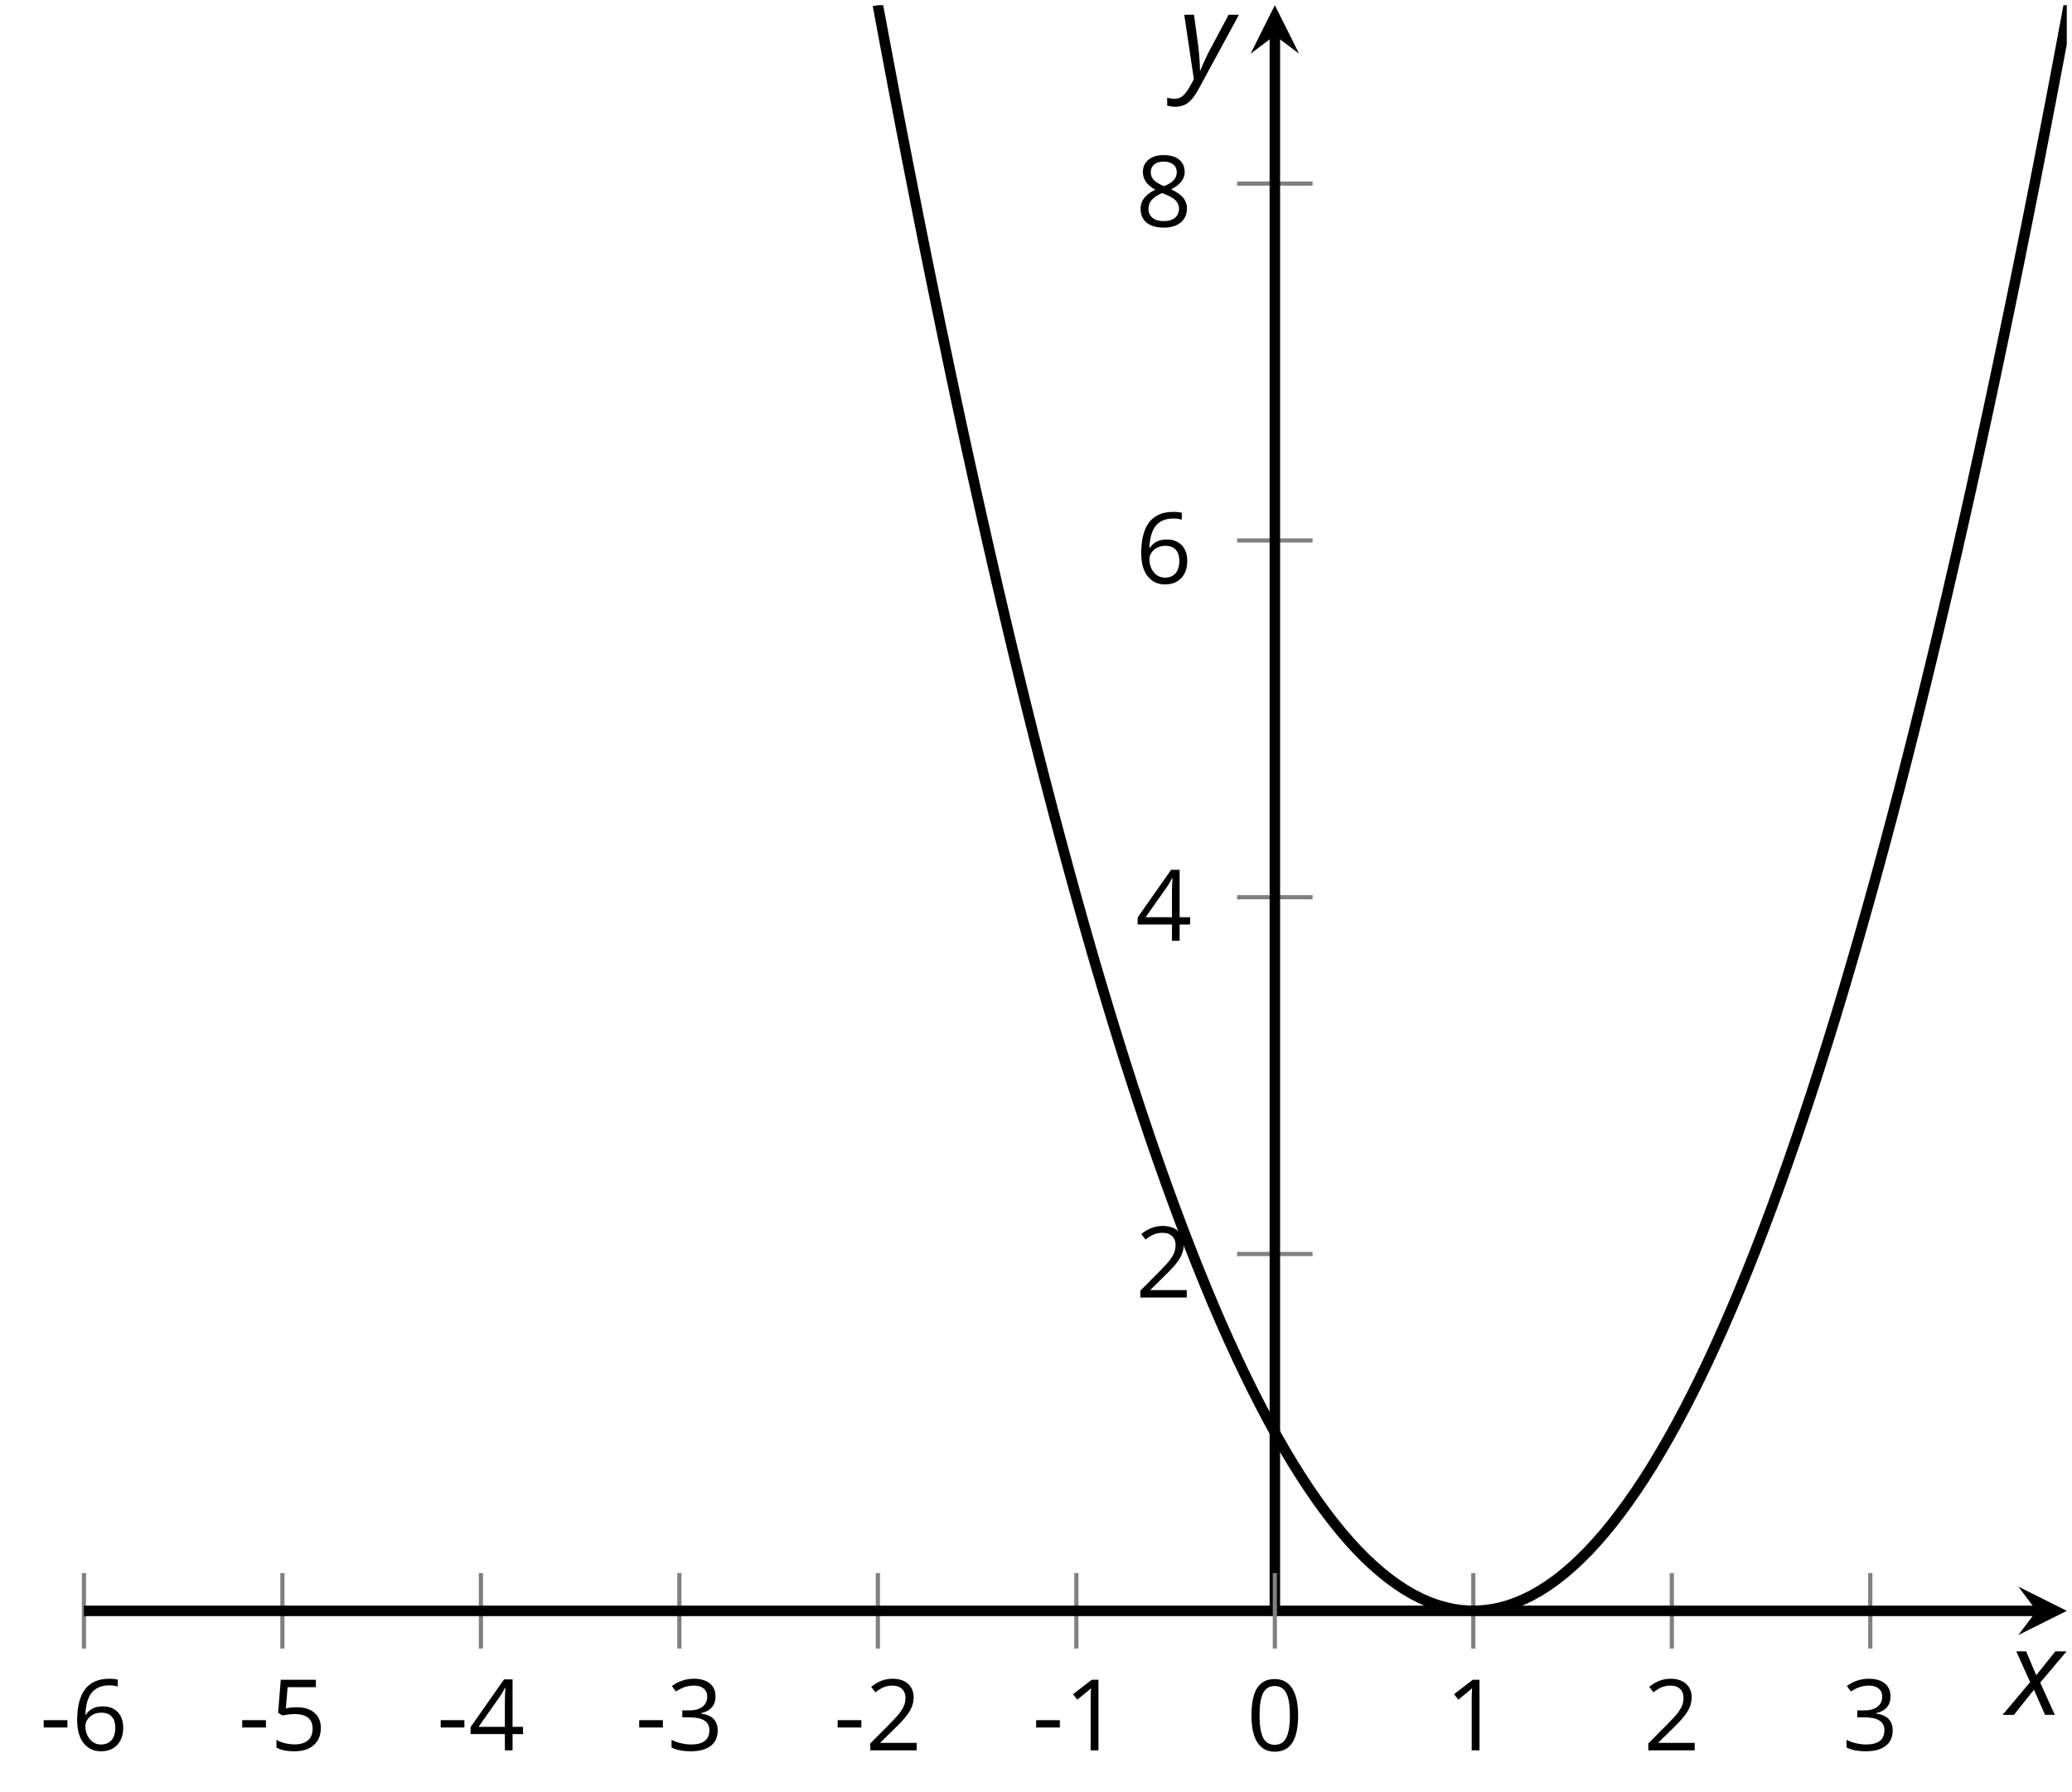 <?xml version='1.0' encoding='UTF-8'?>
<!-- This file was generated by dvisvgm 2.1.3 -->
<svg height='170.91pt' version='1.1' viewBox='-72 -72 197.669 170.91' width='197.669pt' xmlns='http://www.w3.org/2000/svg' xmlns:xlink='http://www.w3.org/1999/xlink'>
<defs>
<clipPath id='clip1'>
<path d='M-63.992 81.664H125.171V-71.504H-63.992Z'/>
</clipPath>
<path d='M0.387 -2.178H2.647V-2.878H0.387V-2.178Z' id='g9-13'/>
<path d='M4.922 -3.375C4.922 -4.498 4.733 -5.355 4.355 -5.948C3.973 -6.542 3.421 -6.837 2.689 -6.837C1.938 -6.837 1.381 -6.552 1.018 -5.985S0.47 -4.549 0.47 -3.375C0.47 -2.238 0.658 -1.377 1.036 -0.792C1.413 -0.203 1.966 0.092 2.689 0.092C3.444 0.092 4.006 -0.193 4.374 -0.769C4.738 -1.344 4.922 -2.21 4.922 -3.375ZM1.243 -3.375C1.243 -4.355 1.358 -5.064 1.588 -5.506C1.819 -5.953 2.187 -6.174 2.689 -6.174C3.2 -6.174 3.568 -5.948 3.794 -5.497C4.024 -5.051 4.139 -4.342 4.139 -3.375S4.024 -1.699 3.794 -1.243C3.568 -0.792 3.2 -0.566 2.689 -0.566C2.187 -0.566 1.819 -0.792 1.588 -1.234C1.358 -1.685 1.243 -2.394 1.243 -3.375Z' id='g9-16'/>
<path d='M3.292 0V-6.731H2.647L0.866 -5.355L1.271 -4.83C1.92 -5.359 2.288 -5.658 2.366 -5.727S2.518 -5.866 2.583 -5.93C2.56 -5.576 2.546 -5.198 2.546 -4.797V0H3.292Z' id='g9-17'/>
<path d='M4.885 0V-0.709H1.423V-0.746L2.896 -2.187C3.554 -2.827 4.001 -3.352 4.24 -3.771S4.599 -4.609 4.599 -5.037C4.599 -5.585 4.42 -6.018 4.061 -6.344C3.702 -6.667 3.204 -6.828 2.574 -6.828C1.842 -6.828 1.169 -6.57 0.548 -6.054L0.953 -5.534C1.262 -5.778 1.538 -5.944 1.786 -6.036C2.04 -6.128 2.302 -6.174 2.583 -6.174C2.97 -6.174 3.273 -6.068 3.49 -5.856C3.706 -5.649 3.817 -5.364 3.817 -5.005C3.817 -4.751 3.775 -4.512 3.688 -4.291S3.471 -3.844 3.301 -3.61S2.772 -2.988 2.233 -2.44L0.46 -0.658V0H4.885Z' id='g9-18'/>
<path d='M4.632 -5.147C4.632 -5.668 4.452 -6.077 4.088 -6.381C3.725 -6.676 3.218 -6.828 2.564 -6.828C2.164 -6.828 1.786 -6.768 1.427 -6.639C1.064 -6.519 0.746 -6.344 0.47 -6.128L0.856 -5.612C1.192 -5.829 1.487 -5.976 1.75 -6.054S2.288 -6.174 2.583 -6.174C2.97 -6.174 3.278 -6.082 3.499 -5.893C3.729 -5.704 3.84 -5.447 3.84 -5.12C3.84 -4.71 3.688 -4.388 3.379 -4.153C3.071 -3.923 2.657 -3.808 2.132 -3.808H1.459V-3.149H2.122C3.407 -3.149 4.047 -2.739 4.047 -1.925C4.047 -1.013 3.467 -0.557 2.302 -0.557C2.007 -0.557 1.694 -0.594 1.363 -0.672C1.036 -0.746 0.723 -0.856 0.433 -0.999V-0.272C0.714 -0.138 0.999 -0.041 1.298 0.009C1.593 0.064 1.92 0.092 2.274 0.092C3.094 0.092 3.725 -0.083 4.171 -0.424C4.618 -0.769 4.839 -1.266 4.839 -1.906C4.839 -2.353 4.71 -2.716 4.448 -2.993S3.785 -3.439 3.246 -3.508V-3.545C3.688 -3.637 4.029 -3.821 4.273 -4.093C4.512 -4.365 4.632 -4.719 4.632 -5.147Z' id='g9-19'/>
<path d='M5.203 -1.547V-2.242H4.204V-6.768H3.393L0.198 -2.215V-1.547H3.471V0H4.204V-1.547H5.203ZM3.471 -2.242H0.962L3.066 -5.235C3.195 -5.428 3.333 -5.672 3.481 -5.967H3.518C3.485 -5.414 3.471 -4.917 3.471 -4.48V-2.242Z' id='g9-20'/>
<path d='M2.564 -4.111C2.215 -4.111 1.865 -4.075 1.51 -4.006L1.68 -6.027H4.374V-6.731H1.027L0.773 -3.582L1.169 -3.329C1.657 -3.416 2.049 -3.462 2.339 -3.462C3.49 -3.462 4.065 -2.993 4.065 -2.053C4.065 -1.57 3.913 -1.202 3.619 -0.948C3.315 -0.695 2.896 -0.566 2.357 -0.566C2.049 -0.566 1.731 -0.608 1.413 -0.681C1.096 -0.764 0.829 -0.87 0.612 -1.008V-0.272C1.013 -0.028 1.588 0.092 2.348 0.092C3.126 0.092 3.739 -0.106 4.18 -0.502C4.627 -0.898 4.848 -1.446 4.848 -2.141C4.848 -2.753 4.646 -3.232 4.236 -3.582C3.831 -3.936 3.273 -4.111 2.564 -4.111Z' id='g9-21'/>
<path d='M0.539 -2.878C0.539 -1.943 0.741 -1.215 1.151 -0.691C1.561 -0.17 2.113 0.092 2.808 0.092C3.458 0.092 3.978 -0.11 4.355 -0.506C4.742 -0.912 4.931 -1.459 4.931 -2.159C4.931 -2.785 4.756 -3.283 4.411 -3.646C4.061 -4.01 3.582 -4.194 2.979 -4.194C2.247 -4.194 1.713 -3.932 1.377 -3.402H1.321C1.358 -4.365 1.565 -5.074 1.948 -5.525C2.33 -5.971 2.878 -6.197 3.6 -6.197C3.904 -6.197 4.176 -6.16 4.411 -6.082V-6.74C4.213 -6.8 3.936 -6.828 3.591 -6.828C2.583 -6.828 1.823 -6.501 1.308 -5.847C0.797 -5.189 0.539 -4.199 0.539 -2.878ZM2.799 -0.557C2.509 -0.557 2.251 -0.635 2.026 -0.797C1.805 -0.958 1.63 -1.174 1.506 -1.446S1.321 -2.012 1.321 -2.33C1.321 -2.546 1.39 -2.753 1.529 -2.951C1.662 -3.149 1.846 -3.306 2.076 -3.421S2.56 -3.591 2.836 -3.591C3.283 -3.591 3.614 -3.462 3.84 -3.209S4.176 -2.606 4.176 -2.159C4.176 -1.639 4.056 -1.243 3.812 -0.967C3.573 -0.695 3.237 -0.557 2.799 -0.557Z' id='g9-22'/>
<path d='M2.689 -6.828C2.086 -6.828 1.602 -6.685 1.243 -6.39C0.879 -6.105 0.7 -5.714 0.7 -5.226C0.7 -4.88 0.792 -4.572 0.976 -4.291C1.16 -4.015 1.464 -3.757 1.888 -3.518C0.948 -3.089 0.479 -2.486 0.479 -1.717C0.479 -1.142 0.672 -0.695 1.059 -0.378C1.446 -0.064 1.998 0.092 2.716 0.092C3.393 0.092 3.927 -0.074 4.319 -0.405C4.71 -0.741 4.903 -1.188 4.903 -1.745C4.903 -2.122 4.788 -2.454 4.558 -2.744C4.328 -3.029 3.941 -3.301 3.393 -3.564C3.844 -3.789 4.171 -4.038 4.378 -4.309S4.687 -4.885 4.687 -5.216C4.687 -5.718 4.507 -6.114 4.148 -6.4S3.301 -6.828 2.689 -6.828ZM1.234 -1.699C1.234 -2.03 1.335 -2.316 1.542 -2.551C1.75 -2.79 2.081 -3.006 2.537 -3.204C3.131 -2.988 3.55 -2.762 3.789 -2.532C4.029 -2.297 4.148 -2.035 4.148 -1.736C4.148 -1.363 4.019 -1.068 3.766 -0.852S3.154 -0.529 2.698 -0.529C2.233 -0.529 1.874 -0.631 1.621 -0.838C1.363 -1.045 1.234 -1.331 1.234 -1.699ZM2.68 -6.206C3.071 -6.206 3.375 -6.114 3.6 -5.93C3.821 -5.75 3.932 -5.502 3.932 -5.193C3.932 -4.913 3.84 -4.664 3.656 -4.452C3.476 -4.24 3.163 -4.042 2.726 -3.858C2.238 -4.061 1.901 -4.263 1.722 -4.466S1.45 -4.913 1.45 -5.193C1.45 -5.502 1.561 -5.746 1.777 -5.93S2.297 -6.206 2.68 -6.206Z' id='g9-24'/>
<path d='M2.58 -2.398L3.641 0H4.569L3.177 -3.077L5.691 -6.055H4.619L2.796 -3.779L1.834 -6.055H0.895L2.215 -3.122L-0.409 0H0.669L2.58 -2.398Z' id='g4-88'/>
<path d='M0.541 -6.055L1.459 0.099L1.039 0.851C0.834 1.215 0.624 1.492 0.409 1.68C0.199 1.862 -0.061 1.956 -0.365 1.956C-0.613 1.956 -0.856 1.923 -1.088 1.856V2.602C-0.84 2.68 -0.58 2.718 -0.315 2.718C0.155 2.718 0.558 2.597 0.895 2.348S1.569 1.663 1.912 1.028L5.757 -6.055H4.774L2.978 -2.691C2.884 -2.53 2.746 -2.243 2.553 -1.829S2.199 -1.044 2.072 -0.724H2.039C2.039 -1.028 2.022 -1.425 1.989 -1.923C1.95 -2.414 1.917 -2.79 1.878 -3.044L1.47 -6.055H0.541Z' id='g4-89'/>
<use id='g11-13' xlink:href='#g9-13'/>
<use id='g11-17' xlink:href='#g9-17'/>
<use id='g11-18' xlink:href='#g9-18'/>
<use id='g11-19' xlink:href='#g9-19'/>
<use id='g11-20' xlink:href='#g9-20'/>
<use id='g11-21' xlink:href='#g9-21'/>
<use id='g11-22' xlink:href='#g9-22'/>
<use id='g11-24' xlink:href='#g9-24'/>
</defs>
<g id='page1'>
<path d='M-63.992 85.262V78.062M-45.059 85.262V78.062M-26.121 85.262V78.062M-7.188 85.262V78.062M11.75 85.262V78.062M30.684 85.262V78.062M68.554 85.262V78.062M87.492 85.262V78.062M106.425 85.262V78.062' fill='none' stroke='#808080' stroke-linejoin='bevel' stroke-miterlimit='10.037' stroke-width='0.4'/>
<path d='M46.019 47.625H53.218M46.019 13.59H53.218M46.019 -20.45H53.218M46.019 -54.484H53.218' fill='none' stroke='#808080' stroke-linejoin='bevel' stroke-miterlimit='10.037' stroke-width='0.4'/>
<path d='M-63.992 81.664H122.285' fill='none' stroke='#000000' stroke-linejoin='bevel' stroke-miterlimit='10.037' stroke-width='1'/>
<path d='M125.172 81.664L120.551 79.352L122.286 81.664L120.551 83.973'/>
<path d='M49.621 81.664V-68.614' fill='none' stroke='#000000' stroke-linejoin='bevel' stroke-miterlimit='10.037' stroke-width='1'/>
<path d='M49.621 -71.504L47.309 -66.883L49.621 -68.613L51.93 -66.883'/>
<g transform='matrix(1 0 0 1 -12.228 30.554)'>
<use x='-55.987' xlink:href='#g11-13' y='64.415'/>
<use x='-52.949' xlink:href='#g11-22' y='64.415'/>
</g>
<g transform='matrix(1 0 0 1 6.708 30.554)'>
<use x='-55.987' xlink:href='#g11-13' y='64.415'/>
<use x='-52.949' xlink:href='#g11-21' y='64.415'/>
</g>
<g transform='matrix(1 0 0 1 25.643 30.554)'>
<use x='-55.987' xlink:href='#g11-13' y='64.415'/>
<use x='-52.949' xlink:href='#g11-20' y='64.415'/>
</g>
<g transform='matrix(1 0 0 1 44.579 30.554)'>
<use x='-55.987' xlink:href='#g11-13' y='64.415'/>
<use x='-52.949' xlink:href='#g11-19' y='64.415'/>
</g>
<g transform='matrix(1 0 0 1 63.514 30.554)'>
<use x='-55.987' xlink:href='#g11-13' y='64.415'/>
<use x='-52.949' xlink:href='#g11-18' y='64.415'/>
</g>
<g transform='matrix(1 0 0 1 82.45 30.554)'>
<use x='-55.987' xlink:href='#g11-13' y='64.415'/>
<use x='-52.949' xlink:href='#g11-17' y='64.415'/>
</g>
<g transform='matrix(1 0 0 1 121.84 30.554)'>
<use x='-55.987' xlink:href='#g11-17' y='64.415'/>
</g>
<g transform='matrix(1 0 0 1 140.776 30.554)'>
<use x='-55.987' xlink:href='#g11-18' y='64.415'/>
</g>
<g transform='matrix(1 0 0 1 159.711 30.554)'>
<use x='-55.987' xlink:href='#g11-19' y='64.415'/>
</g>
<g transform='matrix(1 0 0 1 92.319 -12.639)'>
<use x='-55.987' xlink:href='#g11-18' y='64.415'/>
</g>
<g transform='matrix(1 0 0 1 92.319 -46.676)'>
<use x='-55.987' xlink:href='#g11-20' y='64.415'/>
</g>
<g transform='matrix(1 0 0 1 92.319 -80.757)'>
<use x='-55.987' xlink:href='#g11-22' y='64.415'/>
</g>
<g transform='matrix(1 0 0 1 92.319 -114.794)'>
<use x='-55.987' xlink:href='#g11-24' y='64.415'/>
</g>
<path d='M49.621 85.262V78.062' fill='none' stroke='#808080' stroke-linejoin='bevel' stroke-miterlimit='10.037' stroke-width='0.4'/>
<g transform='matrix(1 0 0 1 102.905 30.592)'>
<use x='-55.987' xlink:href='#g9-16' y='64.415'/>
</g>
<path clip-path='url(#clip1)' d='M11.75 -71.504L12.512 -67.425L13.27 -63.403L14.031 -59.438L14.793 -55.523L15.555 -51.667L16.316 -47.864L17.078 -44.117L17.84 -40.425L18.602 -36.785L19.359 -33.203L20.121 -29.675L20.883 -26.203L21.645 -22.79L22.406 -19.425L23.168 -16.117L23.93 -12.867L24.691 -9.668L25.449 -6.527L26.211 -3.438L26.973 -0.406L27.734 2.57L28.496 5.492L29.258 8.359L30.02 11.172L30.781 13.93L31.539 16.633L32.301 19.281L33.062 21.871L33.824 24.41L34.586 26.891L35.348 29.32L36.109 31.691L36.871 34.008L37.629 36.27L38.39 38.477L39.152 40.629L39.914 42.727L40.675 44.77L41.437 46.758L42.199 48.688L42.961 50.566L43.718 52.387L44.48 54.156L45.242 55.867L46.004 57.523L46.765 59.125L47.527 60.672L48.289 62.164L49.05 63.602L49.808 64.984L50.57 66.312L51.332 67.582L52.093 68.801L52.855 69.961L53.617 71.07L54.379 72.121L55.14 73.117L55.898 74.062L56.66 74.949L57.421 75.781L58.183 76.559L58.945 77.277L59.707 77.945L60.468 78.559L61.23 79.113L61.988 79.617L62.75 80.062L63.511 80.457L64.273 80.793L65.035 81.074L65.796 81.301L66.558 81.473L67.32 81.59L68.078 81.652L68.839 81.66L69.601 81.609L70.363 81.508L71.125 81.348L71.886 81.137L72.648 80.867L73.41 80.543L74.168 80.168L74.929 79.734L75.691 79.246L76.453 78.703L77.214 78.106L77.976 77.449L78.738 76.742L79.5 75.981L80.257 75.16L81.019 74.289L81.781 73.359L82.543 72.375L83.304 71.336L84.066 70.246L84.828 69.098L85.589 67.894L86.347 66.633L87.109 65.32L87.871 63.953L88.632 62.531L89.394 61.051L90.156 59.52L90.918 57.93L91.679 56.285L92.437 54.586L93.199 52.836L93.961 51.027L94.722 49.164L95.484 47.246L96.246 45.27L97.007 43.242L97.769 41.16L98.527 39.02L99.289 36.828L100.05 34.578L100.812 32.277L101.574 29.918L102.336 27.504L103.097 25.035L103.859 22.512L104.617 19.934L105.379 17.301L106.14 14.609L106.902 11.867L107.664 9.07L108.425 6.215L109.187 3.309L109.945 0.344L110.707 -2.676L111.468 -5.75L112.23 -8.879L112.992 -12.062L113.754 -15.301L114.515 -18.593L115.277 -21.942L116.039 -25.343L116.796 -28.805L117.558 -32.316L118.32 -35.886L119.082 -39.511L119.843 -43.188L120.605 -46.922L121.367 -50.711L122.129 -54.554L122.886 -58.453L123.648 -62.407L124.41 -66.415L125.171 -70.481L125.933 -74.597L126.695 -78.773L127.457 -83.001L128.218 -87.285L128.976 -91.621L129.738 -96.016L130.5 -100.465L131.261 -104.969L132.023 -109.528L132.785 -114.141L133.546 -118.809L134.308 -123.536L135.066 -128.312L135.828 -133.149L136.589 -138.036L137.351 -142.981L138.113 -147.977L138.875 -153.031L139.636 -158.141L140.394 -163.305L141.156 -168.524L141.918 -173.797L142.679 -179.126L143.441 -184.511L144.203 -189.95L144.964 -195.441L145.726 -200.992L146.484 -206.593L147.246 -212.254L148.007 -217.968L148.769 -223.739L149.531 -229.563L150.293 -235.441L151.054 -241.376L151.816 -247.364L152.574 -253.407L153.336 -259.508L154.097 -265.66L154.859 -271.871L155.621 -278.133L156.382 -284.453L157.144 -290.828L157.906 -297.254L158.668 -303.739L159.425 -310.278L160.187 -316.871L160.949 -323.524L161.711 -330.226L162.472 -336.985L163.234 -343.797' fill='none' stroke='#000000' stroke-linejoin='bevel' stroke-miterlimit='10.037' stroke-width='1'/>
<g transform='matrix(1 0 0 1 175.447 27.169)'>
<use x='-55.987' xlink:href='#g4-88' y='64.415'/>
</g>
<g transform='matrix(1 0 0 1 96.424 -128.952)'>
<use x='-55.987' xlink:href='#g4-89' y='64.415'/>
</g>
</g>
</svg>